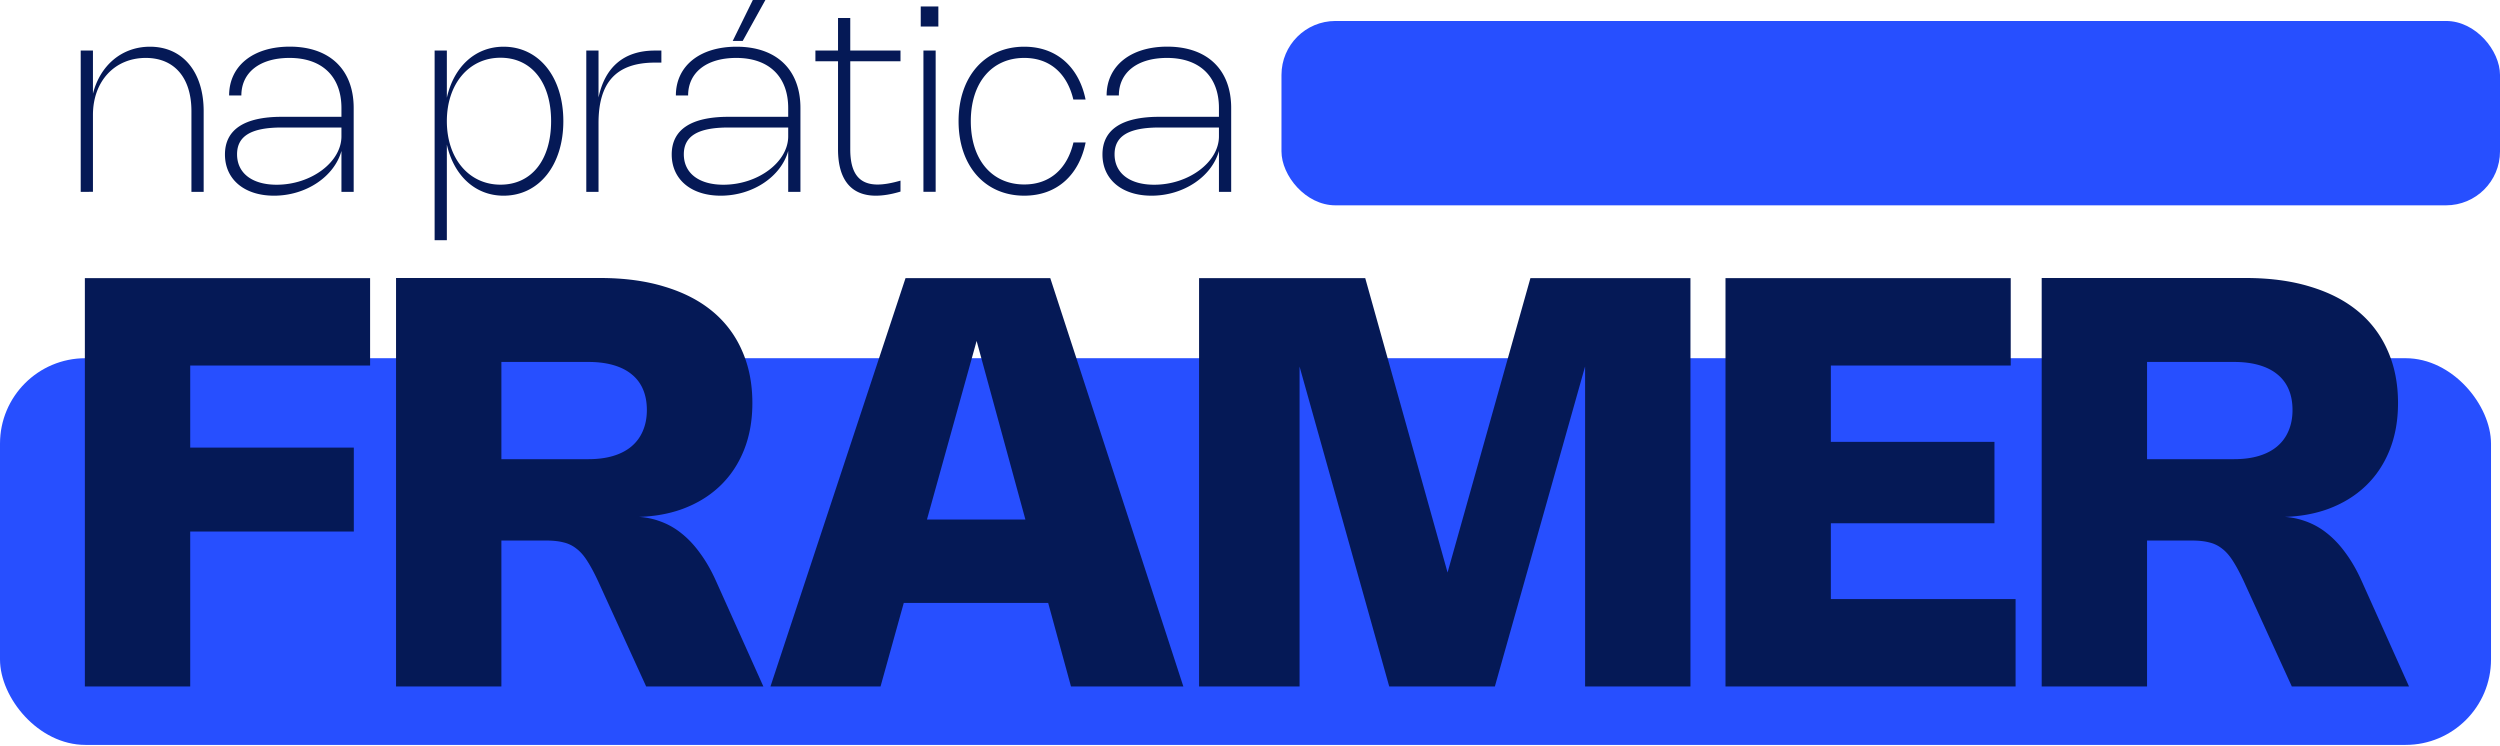 <svg xmlns="http://www.w3.org/2000/svg" width="556" height="166" fill="none"><rect width="554" height="86" y="79.665" fill="#274FFF" rx="19"/><rect width="271" height="41" x="285" y="4.665" fill="#274FFF" rx="12"/><path fill="#051956" d="M20.672 25.564v17.1H17.95v-31.42h2.722v9.59c1.595-6.299 6.426-10.446 12.682-10.446 7.282 0 11.941 5.6 11.941 14.336v17.94h-2.721v-17.94c0-7.425-3.776-11.842-10.16-11.842-6.912 0-11.742 5.187-11.742 12.682Zm30.284-4.331c0-6.556 5.315-10.859 13.48-10.859 8.892 0 14.222 5.101 14.222 13.652v18.638h-2.722v-9.091c-1.582 5.686-7.852 9.947-14.99 9.947-6.613 0-10.916-3.634-10.916-9.163 0-5.515 4.275-8.38 12.64-8.38h13.266v-1.951c0-6.997-4.29-11.144-11.542-11.144-6.712 0-10.716 3.306-10.716 8.35h-2.722Zm24.98 7.125h-13.28c-6.784 0-9.933 1.895-9.933 5.956 0 4.175 3.32 6.769 8.806 6.769 7.667 0 14.407-5.03 14.407-10.759v-1.966ZM99.38 11.243v10.488c1.554-6.883 6.299-11.343 12.612-11.343 7.88 0 13.295 6.755 13.295 16.559 0 9.804-5.429 16.573-13.295 16.573-6.313 0-11.058-4.475-12.612-11.372v21.275h-2.72v-42.18h2.721Zm0 15.704c0 8.308 4.917 14.122 11.928 14.122 6.897 0 11.257-5.473 11.257-14.122 0-8.636-4.36-14.108-11.257-14.108-7.011 0-11.928 5.814-11.928 14.108Zm33.733.413v15.304h-2.722v-31.42h2.722v10.445c1.425-6.77 5.643-10.446 12.554-10.446h1.425v2.68h-1.425c-8.692 0-12.554 4.488-12.554 13.437ZM170.223 0l-5.044 9.106h-2.223L167.43 0h2.793Zm-19.907 21.233c0-6.556 5.315-10.845 13.481-10.845 8.892 0 14.221 5.088 14.221 13.638v18.638h-2.722v-9.091c-1.581 5.686-7.851 9.947-15.005 9.947-6.598 0-10.901-3.634-10.901-9.163 0-5.515 4.275-8.38 12.64-8.38h13.266v-1.951c0-6.997-4.289-11.144-11.542-11.144-6.712 0-10.716 3.306-10.716 8.35h-2.722Zm24.98 7.125h-13.281c-6.783 0-9.932 1.895-9.932 5.956 0 4.175 3.32 6.769 8.807 6.769 7.666 0 14.406-5.03 14.406-10.759v-1.966Zm24.974 14.25c-2.023.612-3.862.912-5.472.912-5.501 0-8.422-3.549-8.422-10.318V13.623h-5.03v-2.38h5.03V4.004h2.722v7.24h11.172v2.379h-11.172v19.594c0 5.272 1.924 7.823 6.085 7.823 1.382 0 3.064-.285 5.087-.87v2.438Zm8.421-41.168V5.9h-3.919V1.44h3.919Zm-.599 9.803v31.421h-2.721v-31.42h2.721Zm7.816 15.704c0 8.592 4.703 14.079 11.885 14.079 5.913 0 9.633-3.72 10.944-9.348h2.707c-1.396 7.053-6.213 11.841-13.651 11.841-8.75 0-14.607-6.64-14.607-16.572 0-9.932 5.857-16.559 14.607-16.559 7.41 0 12.212 4.745 13.637 11.742h-2.722c-1.325-5.586-5.03-9.248-10.915-9.248-7.182 0-11.885 5.472-11.885 14.065Zm30.206-5.714c0-6.556 5.315-10.859 13.481-10.859 8.892 0 14.221 5.101 14.221 13.652v18.638h-2.722v-9.091c-1.581 5.686-7.851 9.947-14.991 9.947-6.612 0-10.915-3.634-10.915-9.163 0-5.515 4.275-8.38 12.64-8.38h13.266v-1.951c0-6.997-4.289-11.144-11.542-11.144-6.712 0-10.716 3.306-10.716 8.35h-2.722Zm24.98 7.125h-13.281c-6.783 0-9.932 1.895-9.932 5.956 0 4.175 3.32 6.769 8.807 6.769 7.666 0 14.406-5.03 14.406-10.759v-1.966ZM82.31 61.86v19.43H40.781l1.524-1.587v21.431l-1.524-1.587h37.91v18.669H40.78l1.524-1.588v36.037h-23.43V61.86H82.31Zm29.2 90.805H88.079V61.828h45.402c5.376 0 10.16.645 14.351 1.936 4.212 1.27 7.758 3.101 10.636 5.493a23.37 23.37 0 0 1 6.573 8.763c1.524 3.43 2.286 7.303 2.286 11.62 0 3.874-.625 7.367-1.874 10.478-1.249 3.112-3.027 5.768-5.334 7.97-2.307 2.201-5.09 3.905-8.35 5.111-3.26 1.186-6.89 1.778-10.89 1.778v-.063c1.989 0 3.863.307 5.62.921a16.172 16.172 0 0 1 4.953 2.698c1.545 1.207 2.963 2.71 4.254 4.509 1.312 1.778 2.498 3.852 3.556 6.223l10.509 23.4h-26.066l-10.668-23.369c-.847-1.82-1.651-3.323-2.413-4.508-.741-1.185-1.546-2.106-2.413-2.762a7.2 7.2 0 0 0-2.89-1.397c-1.058-.275-2.328-.413-3.81-.413h-10.89l.889-1.111v33.56Zm-1.079-72.168 1.079-1.365v25.146l-1.683-2.16h21.051c2.074 0 3.915-.243 5.524-.73s2.963-1.196 4.064-2.127a9.003 9.003 0 0 0 2.508-3.429c.593-1.376.889-2.921.889-4.635 0-1.736-.285-3.27-.857-4.604a8.537 8.537 0 0 0-2.508-3.334c-1.101-.91-2.466-1.598-4.096-2.064-1.609-.465-3.461-.698-5.556-.698h-20.415Zm85.401 72.168h-24.479l30.035-90.805h32.195l29.591 90.805h-24.987l-22.702-83.122h3.461l-23.114 83.122Zm-4.985-18.574v-18.542H246.6v18.542h-55.753ZM340.364 61.86h35.592v90.805h-23.432V77.449h1.143l-21.209 75.216h-23.495l-21.082-75.216h1.143v75.216h-22.352V61.86h36.957l19.749 70.611h-2.889l19.875-70.612Zm43.386 0h63.437v19.43h-41.529l1.524-1.587v20.161l-1.524-1.587h37.909v18.097h-37.909l1.524-1.587v20.034l-1.524-1.587h42.608v19.431H383.75V61.86Zm93.753 90.805h-23.431V61.828h45.402c5.377 0 10.16.645 14.351 1.936 4.212 1.27 7.758 3.101 10.636 5.493a23.37 23.37 0 0 1 6.573 8.763c1.524 3.43 2.286 7.303 2.286 11.62 0 3.874-.625 7.367-1.874 10.478-1.248 3.112-3.026 5.768-5.334 7.97-2.307 2.201-5.09 3.905-8.35 5.111-3.259 1.186-6.89 1.778-10.89 1.778v-.063c1.99 0 3.863.307 5.62.921a16.172 16.172 0 0 1 4.953 2.698c1.545 1.207 2.963 2.71 4.254 4.509 1.313 1.778 2.498 3.852 3.556 6.223l10.509 23.4h-26.066l-10.668-23.369c-.847-1.82-1.651-3.323-2.413-4.508-.741-1.185-1.545-2.106-2.413-2.762a7.2 7.2 0 0 0-2.89-1.397c-1.058-.275-2.328-.413-3.81-.413h-10.89l.889-1.111v33.56Zm-1.079-72.168 1.079-1.365v25.146l-1.683-2.16h21.051c2.074 0 3.916-.243 5.524-.73 1.609-.487 2.964-1.196 4.064-2.127a9.003 9.003 0 0 0 2.508-3.429c.593-1.376.889-2.921.889-4.635 0-1.736-.285-3.27-.857-4.604a8.528 8.528 0 0 0-2.508-3.334c-1.101-.91-2.466-1.598-4.096-2.064-1.608-.465-3.461-.698-5.556-.698h-20.415Z"/></svg>